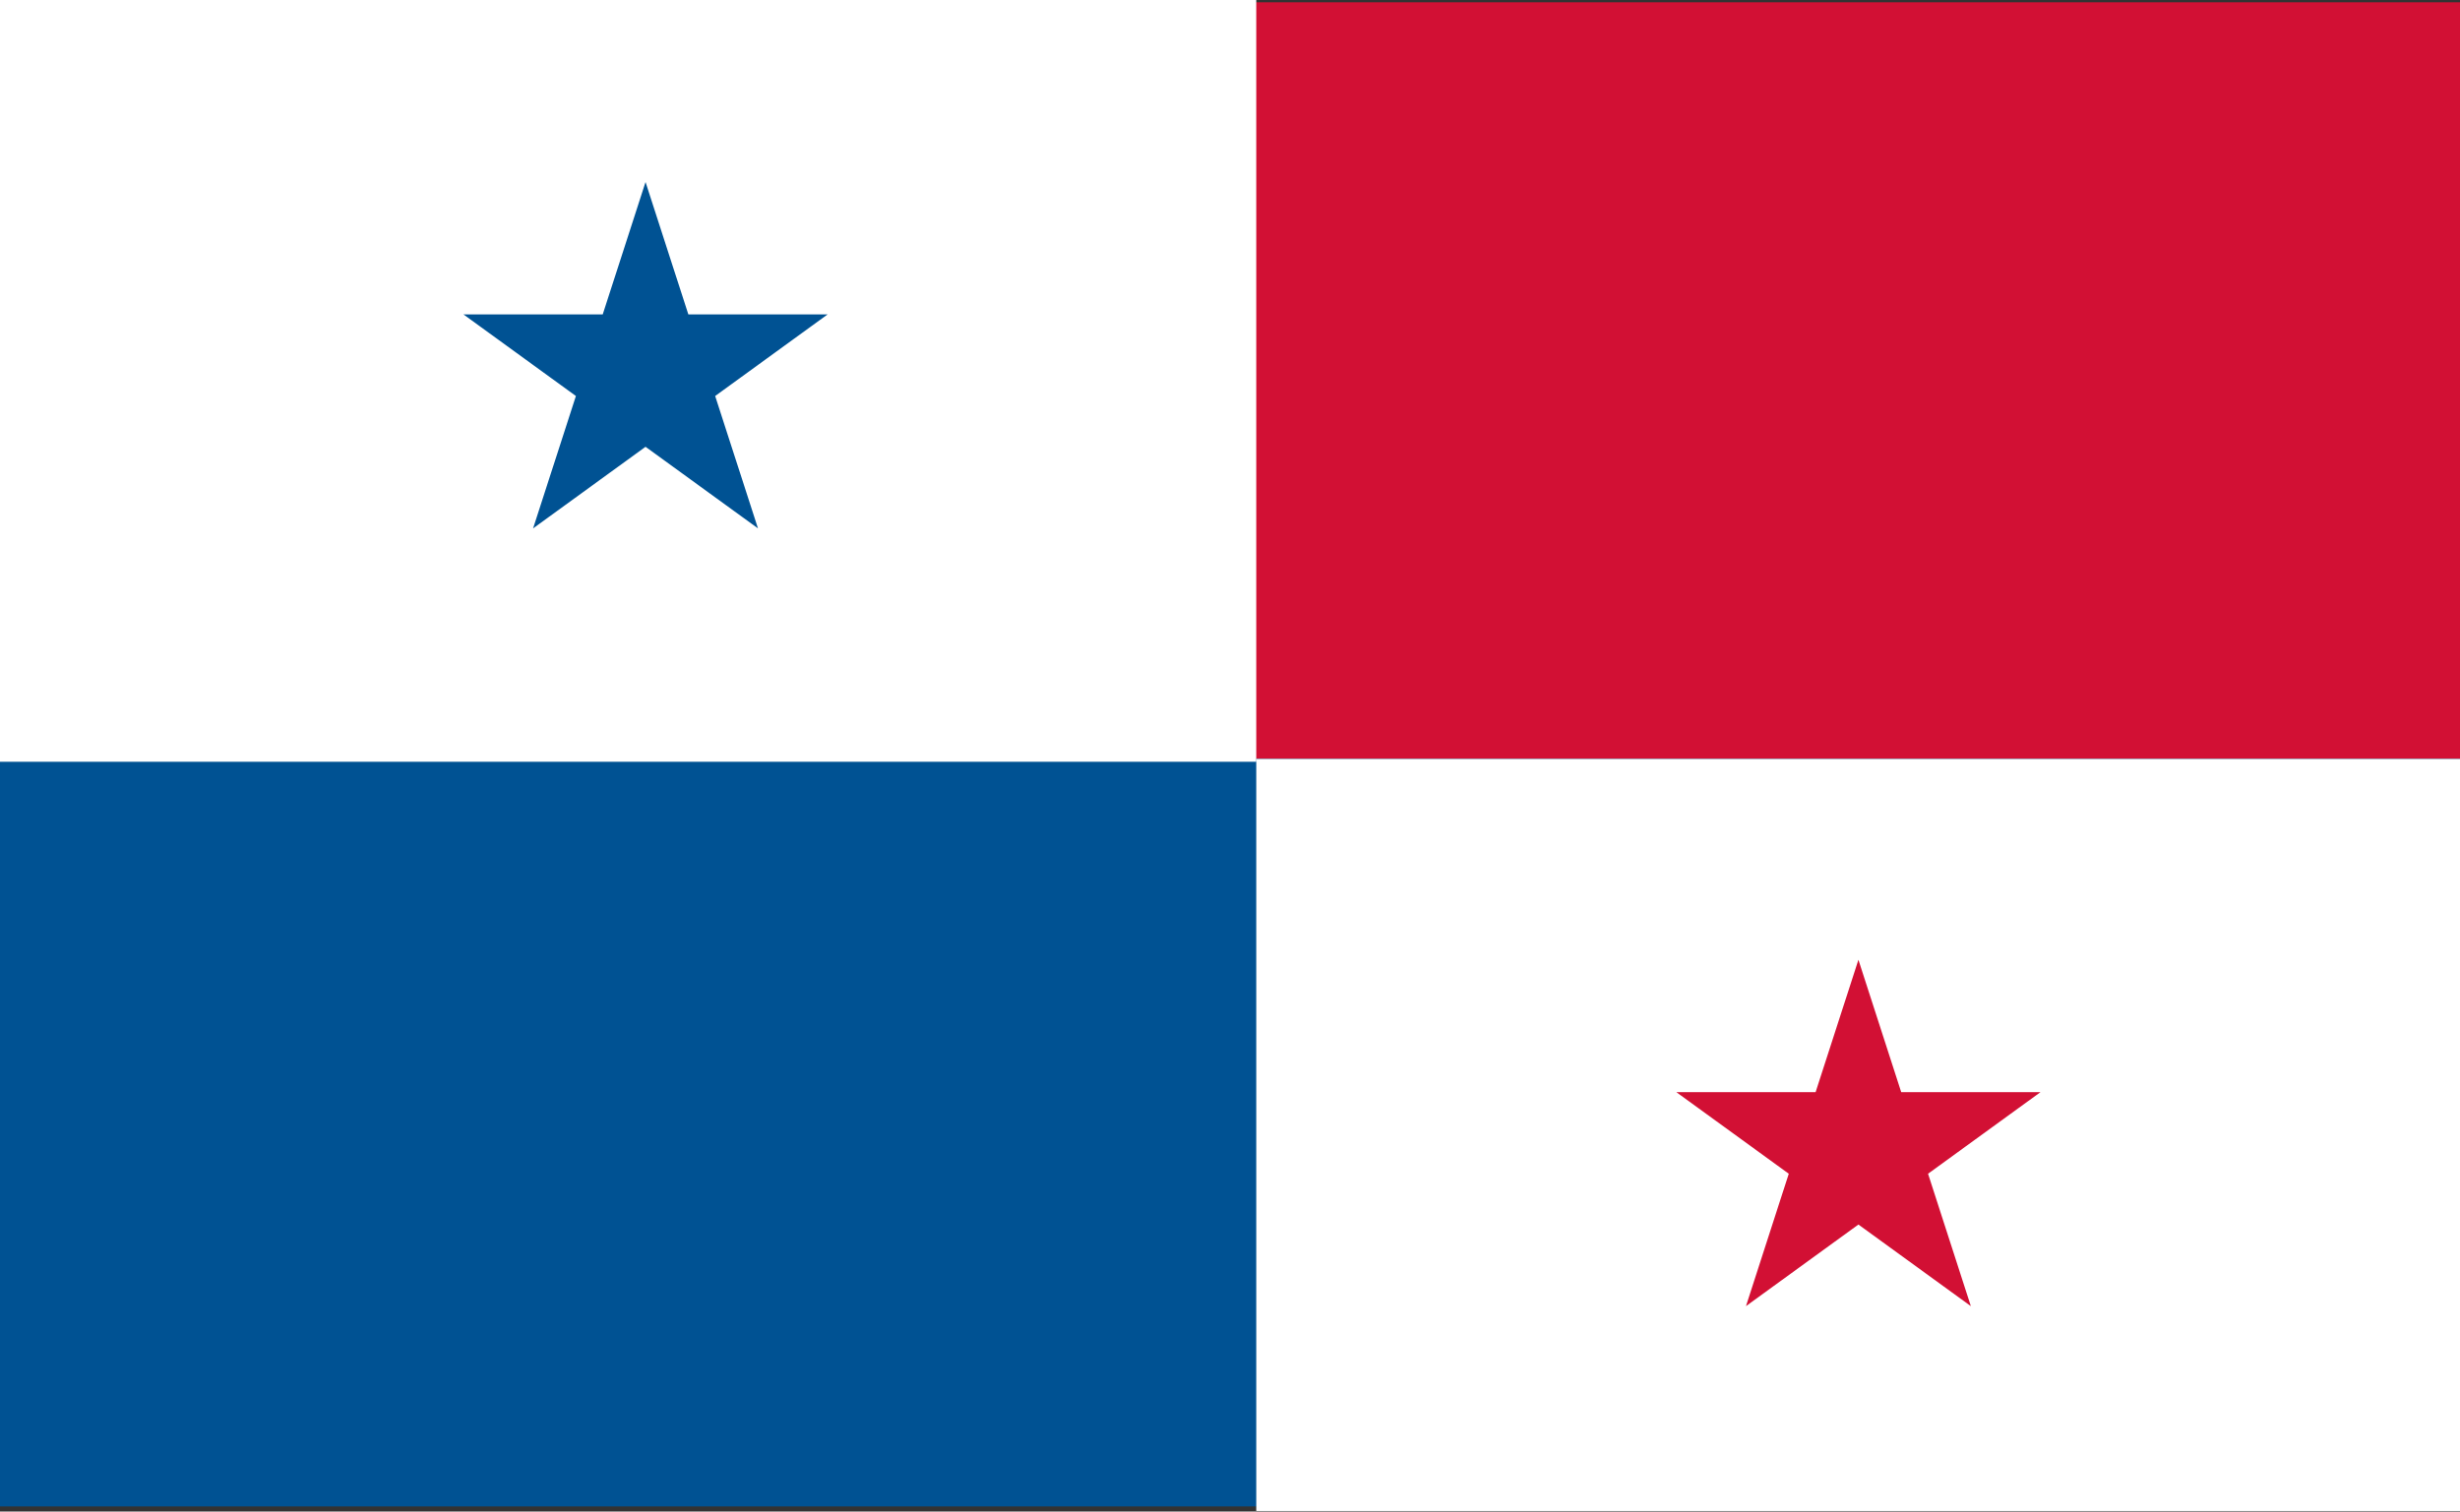 <?xml version="1.0" encoding="UTF-8"?>
<svg id="Capa_2" data-name="Capa 2" xmlns="http://www.w3.org/2000/svg" viewBox="0 0 43.1 26.49">
  <rect x="0" y="0" width="43.1" height="26.49" fill="#333333" stroke="none"/>
  <defs>
    <style>
      .cls-1 {
        fill: #fff;
      }

      .cls-1, .cls-2, .cls-3 {
        stroke-width: 0px;
      }

      .cls-2 {
        fill: #d21034;
      }

      .cls-3 {
        fill: #005293;
      }
    </style>
  </defs>
  <g id="Capa_1-2" data-name="Capa 1">
    <g>
      <rect class="cls-2" y=".04" width="43.1" height="13.26"/>
      <rect class="cls-3" y="13.3" width="43.1" height="13.1"/>
      <rect class="cls-1" width="22.01" height="13.35"/>
      <rect class="cls-1" x="22.01" y="13.3" width="21.09" height="13.18"/>
      <polygon class="cls-3" points="12.53 6.94 14.5 5.51 12.06 5.51 11.31 3.19 10.56 5.51 8.12 5.51 10.09 6.94 9.34 9.26 11.31 7.83 13.28 9.26 12.53 6.94"/>
      <polygon class="cls-2" points="33.78 20.57 35.75 19.14 33.31 19.14 32.56 16.82 31.81 19.14 29.37 19.14 31.34 20.57 30.59 22.89 32.56 21.46 34.53 22.89 33.78 20.57"/>
    </g>
  </g>
</svg>